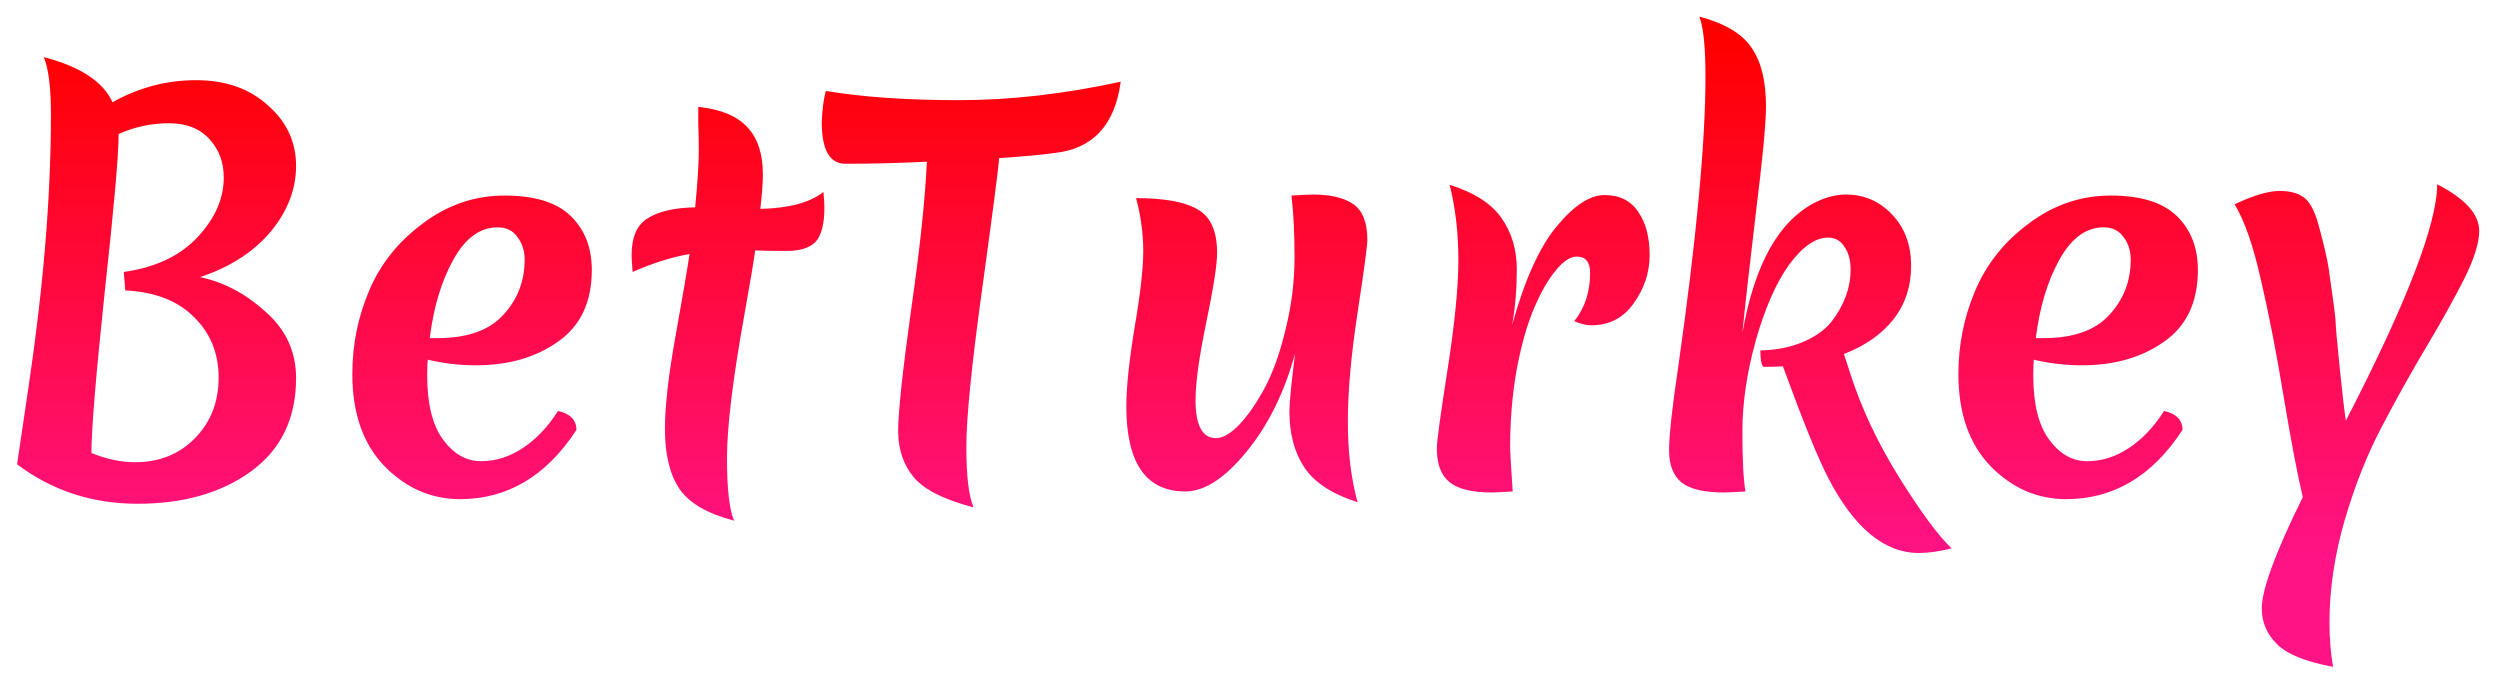 <svg width="117" height="32" viewBox="0 0 117 32" fill="none" xmlns="http://www.w3.org/2000/svg">
<path d="M0.8 21.728C0.816 21.6 0.992 20.408 1.328 18.152C2.032 13.448 2.384 9.184 2.384 5.36C2.384 4.096 2.272 3.2 2.048 2.672C3.76 3.12 4.832 3.824 5.264 4.784C6.496 4.096 7.8 3.752 9.176 3.752C10.552 3.752 11.672 4.144 12.536 4.928C13.416 5.696 13.856 6.64 13.856 7.76C13.856 8.864 13.456 9.896 12.656 10.856C11.856 11.8 10.76 12.504 9.368 12.968C10.488 13.208 11.512 13.752 12.44 14.6C13.384 15.432 13.856 16.464 13.856 17.696C13.856 19.584 13.152 21.04 11.744 22.064C10.352 23.072 8.584 23.576 6.44 23.576C4.312 23.576 2.432 22.96 0.8 21.728ZM10.472 8.312C10.472 7.592 10.248 6.992 9.8 6.512C9.352 6.016 8.72 5.768 7.904 5.768C7.088 5.768 6.304 5.936 5.552 6.272C5.552 7.248 5.336 9.704 4.904 13.64C4.488 17.576 4.28 20.096 4.28 21.2C4.984 21.488 5.664 21.632 6.32 21.632C7.456 21.632 8.392 21.256 9.128 20.504C9.864 19.752 10.232 18.808 10.232 17.672C10.232 16.536 9.848 15.592 9.08 14.84C8.312 14.072 7.24 13.656 5.864 13.592L5.792 12.728C7.264 12.52 8.408 11.984 9.224 11.12C10.056 10.24 10.472 9.304 10.472 8.312ZM22.273 17.096C21.505 17.096 20.753 17.008 20.017 16.832C20.001 16.992 19.993 17.24 19.993 17.576C19.993 18.904 20.241 19.904 20.737 20.576C21.233 21.248 21.825 21.584 22.513 21.584C23.201 21.584 23.857 21.376 24.481 20.96C25.105 20.544 25.649 19.968 26.113 19.232C26.689 19.36 26.977 19.656 26.977 20.12C25.569 22.28 23.753 23.36 21.529 23.36C20.185 23.36 19.009 22.848 18.001 21.824C16.993 20.784 16.489 19.344 16.489 17.504C16.489 16.128 16.753 14.824 17.281 13.592C17.809 12.344 18.649 11.296 19.801 10.448C20.953 9.584 22.225 9.152 23.617 9.152C25.025 9.152 26.057 9.472 26.713 10.112C27.369 10.752 27.697 11.592 27.697 12.632C27.697 14.136 27.169 15.256 26.113 15.992C25.073 16.728 23.793 17.096 22.273 17.096ZM23.281 10.64C22.465 10.64 21.777 11.144 21.217 12.152C20.657 13.16 20.289 14.384 20.113 15.824H20.473C21.865 15.824 22.889 15.464 23.545 14.744C24.217 14.024 24.553 13.16 24.553 12.152C24.553 11.736 24.441 11.384 24.217 11.096C24.009 10.792 23.697 10.64 23.281 10.64ZM35.343 11.72C35.263 12.296 35.095 13.296 34.839 14.72C34.295 17.744 34.023 19.984 34.023 21.44C34.023 22.896 34.135 23.872 34.359 24.368C33.127 24.048 32.279 23.56 31.815 22.904C31.351 22.232 31.119 21.288 31.119 20.072C31.119 19 31.287 17.536 31.623 15.68C31.959 13.808 32.175 12.544 32.271 11.888C31.439 12.032 30.551 12.312 29.607 12.728C29.575 12.376 29.559 12.112 29.559 11.936C29.559 11.088 29.815 10.512 30.327 10.208C30.839 9.888 31.575 9.72 32.535 9.704C32.647 8.504 32.703 7.64 32.703 7.112C32.703 6.584 32.695 6.144 32.679 5.792C32.679 5.44 32.679 5.176 32.679 5C33.735 5.112 34.503 5.432 34.983 5.96C35.463 6.472 35.703 7.208 35.703 8.168C35.703 8.552 35.663 9.088 35.583 9.776C36.927 9.744 37.911 9.48 38.535 8.984C38.567 9.304 38.583 9.544 38.583 9.704C38.583 10.472 38.447 11.008 38.175 11.312C37.903 11.6 37.447 11.744 36.807 11.744C36.167 11.744 35.679 11.736 35.343 11.72ZM38.457 5.696C38.489 5.072 38.553 4.592 38.649 4.256C40.377 4.544 42.449 4.688 44.865 4.688C47.281 4.688 49.809 4.4 52.449 3.824C52.177 5.856 51.145 6.968 49.353 7.16C48.793 7.24 47.929 7.32 46.761 7.4C46.729 7.864 46.465 9.896 45.969 13.496C45.473 17.08 45.225 19.552 45.225 20.912C45.225 22.272 45.337 23.216 45.561 23.744C44.201 23.392 43.273 22.928 42.777 22.352C42.281 21.76 42.033 21.032 42.033 20.168C42.033 19.304 42.233 17.432 42.633 14.552C43.049 11.656 43.297 9.328 43.377 7.568C42.081 7.632 40.809 7.664 39.561 7.664C38.825 7.664 38.457 7.008 38.457 5.696ZM60.44 9.152C60.92 9.12 61.256 9.104 61.448 9.104C62.28 9.104 62.912 9.256 63.344 9.56C63.776 9.864 63.992 10.424 63.992 11.24C63.992 11.496 63.84 12.624 63.536 14.624C63.232 16.608 63.08 18.312 63.08 19.736C63.08 21.16 63.232 22.416 63.536 23.504C62.336 23.12 61.504 22.576 61.04 21.872C60.576 21.168 60.344 20.296 60.344 19.256C60.344 18.856 60.432 17.952 60.608 16.544C60.112 18.368 59.352 19.904 58.328 21.152C57.32 22.384 56.368 23 55.472 23C53.632 23 52.712 21.672 52.712 19.016C52.712 18.136 52.84 16.912 53.096 15.344C53.368 13.76 53.504 12.56 53.504 11.744C53.504 10.928 53.392 10.104 53.168 9.272C54.496 9.272 55.456 9.448 56.048 9.8C56.656 10.136 56.96 10.816 56.96 11.84C56.96 12.384 56.792 13.464 56.456 15.08C56.12 16.696 55.952 17.912 55.952 18.728C55.952 19.912 56.272 20.504 56.912 20.504C57.232 20.504 57.6 20.288 58.016 19.856C58.432 19.408 58.832 18.824 59.216 18.104C59.6 17.368 59.92 16.456 60.176 15.368C60.448 14.264 60.584 13.152 60.584 12.032C60.584 10.896 60.536 9.936 60.44 9.152ZM70.77 15.2C71.347 13.12 72.034 11.592 72.835 10.616C73.65 9.624 74.403 9.128 75.091 9.128C75.794 9.128 76.323 9.392 76.674 9.92C77.026 10.432 77.203 11.104 77.203 11.936C77.203 12.752 76.954 13.504 76.459 14.192C75.978 14.88 75.314 15.224 74.466 15.224C74.243 15.224 73.978 15.16 73.674 15.032C74.171 14.408 74.418 13.656 74.418 12.776C74.418 12.264 74.21 12.008 73.794 12.008C73.49 12.008 73.162 12.224 72.811 12.656C72.459 13.072 72.123 13.656 71.802 14.408C71.483 15.144 71.21 16.096 70.987 17.264C70.778 18.416 70.674 19.648 70.674 20.96C70.674 21.12 70.715 21.8 70.794 23C70.282 23.032 69.954 23.048 69.811 23.048C68.898 23.048 68.243 22.888 67.843 22.568C67.442 22.248 67.243 21.72 67.243 20.984C67.243 20.664 67.41 19.432 67.746 17.288C68.082 15.144 68.251 13.44 68.251 12.176C68.251 10.896 68.115 9.72 67.843 8.648C69.01 9.016 69.826 9.544 70.29 10.232C70.754 10.904 70.987 11.696 70.987 12.608C70.987 13.504 70.915 14.368 70.77 15.2ZM81.544 15.584C82.12 12.304 83.296 10.248 85.072 9.416C85.52 9.208 85.96 9.104 86.392 9.104C87.24 9.104 87.96 9.416 88.552 10.04C89.144 10.664 89.44 11.464 89.44 12.44C89.44 13.416 89.16 14.256 88.6 14.96C88.056 15.648 87.288 16.184 86.296 16.568L86.584 17.456C87.112 19.104 87.88 20.736 88.888 22.352C89.896 23.968 90.712 25.072 91.336 25.664C90.76 25.808 90.248 25.88 89.8 25.88C88.184 25.88 86.768 24.704 85.552 22.352C85.072 21.424 84.368 19.688 83.44 17.144C83.232 17.16 82.928 17.168 82.528 17.168C82.432 17.088 82.384 16.832 82.384 16.4C83.12 16.384 83.776 16.256 84.352 16.016C84.928 15.776 85.376 15.464 85.696 15.08C86.304 14.296 86.608 13.472 86.608 12.608C86.608 12.176 86.512 11.824 86.32 11.552C86.144 11.264 85.888 11.12 85.552 11.12C84.96 11.12 84.352 11.544 83.728 12.392C83.12 13.24 82.6 14.424 82.168 15.944C81.752 17.448 81.544 18.864 81.544 20.192C81.544 21.504 81.592 22.44 81.688 23C81.176 23.032 80.84 23.048 80.68 23.048C79.768 23.048 79.112 22.896 78.712 22.592C78.312 22.272 78.112 21.768 78.112 21.08C78.112 20.392 78.256 19.08 78.544 17.144C79.392 11.192 79.816 6.672 79.816 3.584C79.816 2.192 79.72 1.256 79.528 0.776C80.728 1.096 81.544 1.584 81.976 2.24C82.424 2.88 82.648 3.792 82.648 4.976C82.648 5.776 82.488 7.456 82.168 10.016C81.864 12.576 81.656 14.432 81.544 15.584ZM97.437 17.096C96.669 17.096 95.917 17.008 95.181 16.832C95.165 16.992 95.157 17.24 95.157 17.576C95.157 18.904 95.405 19.904 95.901 20.576C96.397 21.248 96.989 21.584 97.677 21.584C98.365 21.584 99.021 21.376 99.645 20.96C100.269 20.544 100.813 19.968 101.277 19.232C101.853 19.36 102.141 19.656 102.141 20.12C100.733 22.28 98.917 23.36 96.693 23.36C95.349 23.36 94.173 22.848 93.165 21.824C92.157 20.784 91.653 19.344 91.653 17.504C91.653 16.128 91.917 14.824 92.445 13.592C92.973 12.344 93.813 11.296 94.965 10.448C96.117 9.584 97.389 9.152 98.781 9.152C100.189 9.152 101.221 9.472 101.877 10.112C102.533 10.752 102.861 11.592 102.861 12.632C102.861 14.136 102.333 15.256 101.277 15.992C100.237 16.728 98.957 17.096 97.437 17.096ZM98.445 10.64C97.629 10.64 96.941 11.144 96.381 12.152C95.821 13.16 95.453 14.384 95.277 15.824H95.637C97.029 15.824 98.053 15.464 98.709 14.744C99.381 14.024 99.717 13.16 99.717 12.152C99.717 11.736 99.605 11.384 99.381 11.096C99.173 10.792 98.861 10.64 98.445 10.64ZM116.027 10.808C116.027 11.368 115.787 12.128 115.307 13.088C114.827 14.032 114.243 15.08 113.555 16.232C112.867 17.384 112.179 18.616 111.491 19.928C110.803 21.224 110.219 22.688 109.739 24.32C109.259 25.968 109.019 27.576 109.019 29.144C109.019 29.864 109.075 30.552 109.187 31.208C107.891 30.968 107.011 30.608 106.547 30.128C106.083 29.664 105.851 29.112 105.851 28.472C105.851 27.592 106.491 25.856 107.771 23.264C107.531 22.272 107.235 20.72 106.883 18.608C106.531 16.48 106.171 14.632 105.803 13.064C105.451 11.496 105.043 10.328 104.579 9.56C105.459 9.144 106.163 8.936 106.691 8.936C107.219 8.936 107.619 9.056 107.891 9.296C108.163 9.536 108.387 10.016 108.563 10.736C108.755 11.44 108.891 12.024 108.971 12.488C109.195 14.024 109.307 14.88 109.307 15.056C109.307 15.232 109.371 15.952 109.499 17.216C109.627 18.464 109.723 19.288 109.787 19.688C112.635 14.168 114.059 10.48 114.059 8.624C115.371 9.296 116.027 10.024 116.027 10.808Z" fill="url(#paint0_linear_2002_18)"/>
<defs>
<linearGradient id="paint0_linear_2002_18" x1="58" y1="2" x2="58" y2="26" gradientUnits="userSpaceOnUse">
<stop stop-color="#FF0000"/>
<stop offset="1" stop-color="#FF1385"/>
</linearGradient>
</defs>
</svg>
